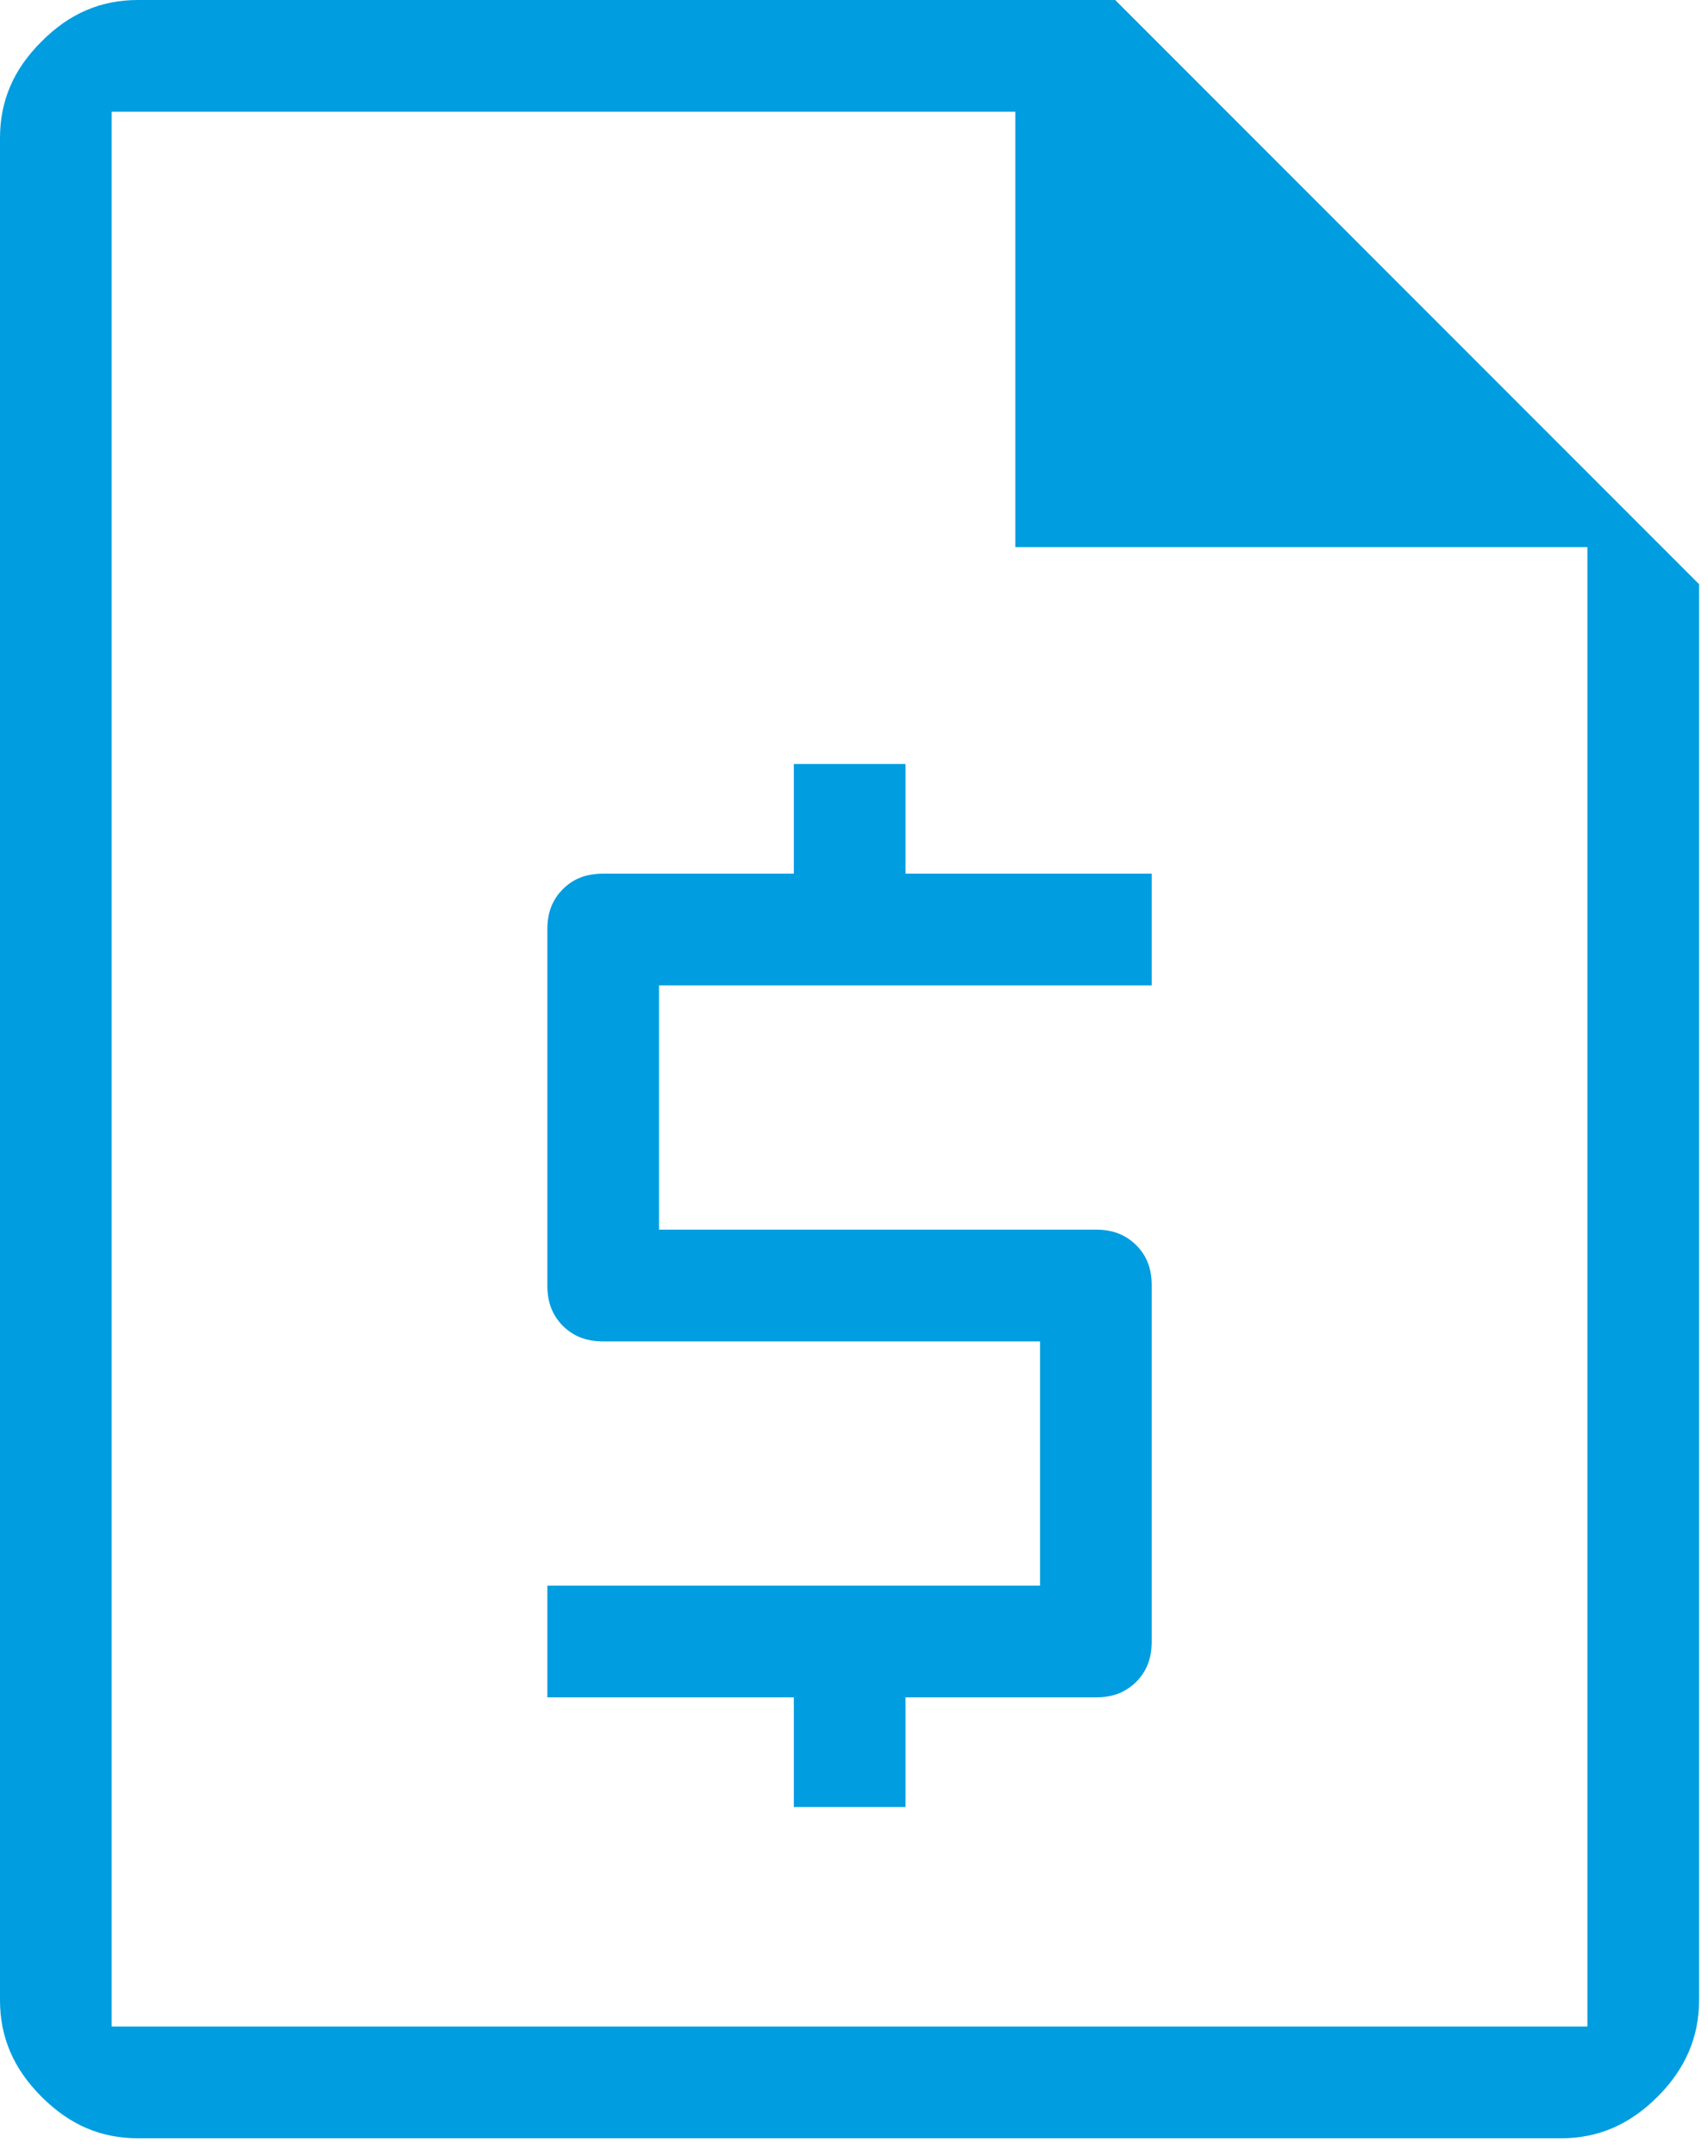 <svg width="65" height="82" viewBox="0 0 65 82" fill="none" xmlns="http://www.w3.org/2000/svg">
<g id="Group 139344">
<path id="Vector" d="M42.44 0H5.25C3.84 0 2.64 0.51 1.58 1.58C0.51 2.64 0 3.84 0 5.25V76.08C0 77.48 0.51 78.68 1.58 79.75C2.65 80.82 3.84 81.33 5.25 81.33H59.41C60.82 81.33 62.02 80.81 63.08 79.75C64.14 78.69 64.66 77.48 64.66 76.08V22.22L42.44 0ZM60.41 77.08H4.25V4.25H38.64V20.81H60.41V77.08Z" fill="#009DE0"/>
<path id="Vector_2" d="M25.08 37.48V46.77H41.71C42.35 46.77 42.83 46.96 43.24 47.36C43.64 47.76 43.83 48.25 43.83 48.89V62.43C43.83 63.08 43.64 63.56 43.24 63.97C42.83 64.37 42.35 64.56 41.71 64.56H34.46V68.73H30.21V64.56H20.83V60.31H39.58V51.02H22.96C22.31 51.02 21.83 50.83 21.42 50.43C21.02 50.02 20.83 49.54 20.83 48.89V35.35C20.83 34.71 21.02 34.22 21.42 33.82C21.82 33.42 22.31 33.23 22.96 33.23H30.21V29.06H34.46V33.23H43.83V37.48H25.08Z" fill="#009DE0"/>
</g>
</svg>
